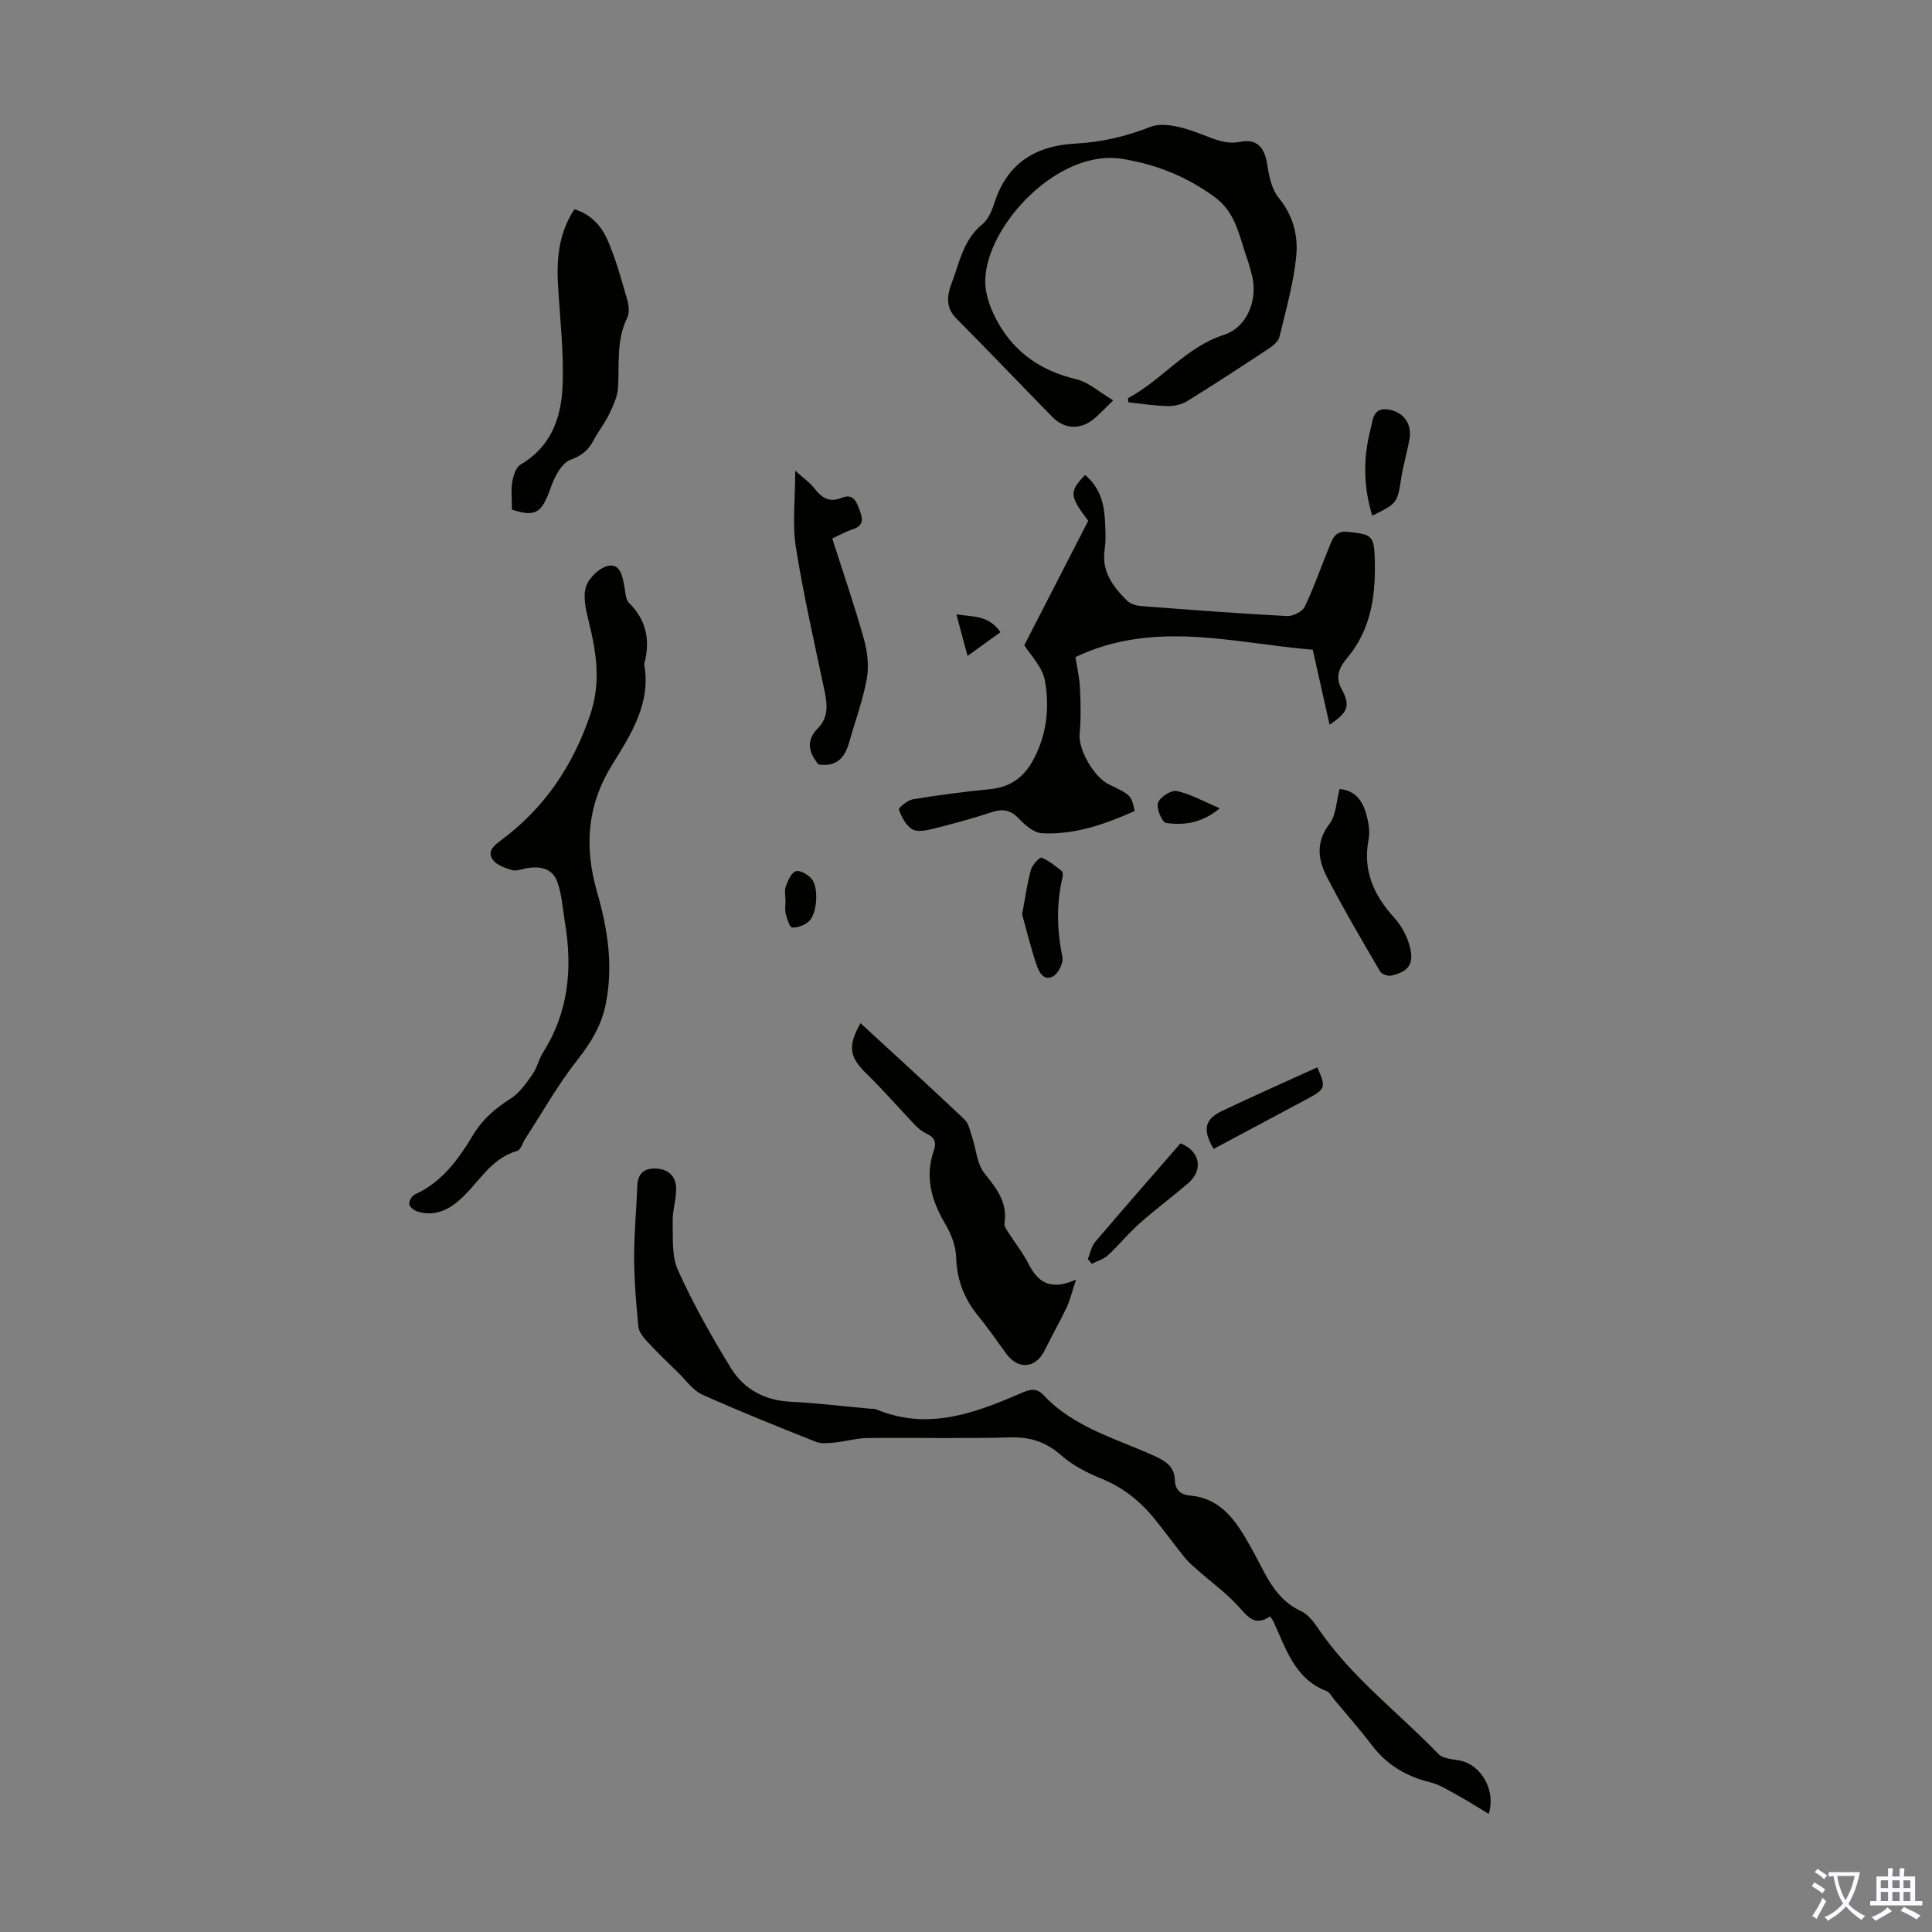 <svg enable-background="new 0 0 400 400" viewBox="0 0 400 400" xmlns="http://www.w3.org/2000/svg"><rect x="0" y="0" width="400" height="400" fill="#808080" stroke="none"/><g fill="#010100"><path d="m308.22 375.55c-2.27-1.37-4.19-2.61-6.18-3.7-1.94-1.06-3.88-2.35-5.99-2.86-5.01-1.22-9.02-3.68-12.13-7.8-2.43-3.21-5.11-6.23-7.69-9.32-.5-.6-.91-1.48-1.55-1.73-6.64-2.55-8.41-8.77-11.01-14.38-.14-.3-.36-.56-.72-1.11-3.29 2.3-4.81-.21-6.83-2.37-2.39-2.57-5.29-4.67-7.94-7.01-.99-.87-2.04-1.73-2.86-2.75-2.18-2.69-4.2-5.52-6.4-8.2-2.94-3.59-6.45-6.38-10.85-8.17-2.96-1.2-5.96-2.74-8.33-4.82-3.15-2.77-6.39-3.85-10.57-3.73-9.84.27-19.7.02-29.55.13-2.3.03-4.58.71-6.88.94-1.29.13-2.74.28-3.88-.18-7.88-3.14-15.76-6.29-23.49-9.77-1.9-.85-3.29-2.89-4.86-4.42-2.2-2.15-4.42-4.29-6.51-6.54-.81-.87-1.73-2-1.83-3.09-.46-4.75-.86-9.52-.88-14.29-.01-4.99.47-9.99.67-14.99.11-2.59 1.58-3.57 3.93-3.45 2.5.12 4.05 1.64 4.1 4.04.05 2.32-.78 4.66-.72 6.98.08 3.38-.22 7.13 1.11 10.06 3.17 6.98 6.95 13.73 10.97 20.26 2.7 4.38 7 6.67 12.37 6.94 5.47.27 10.92.94 16.38 1.43.45.04.94-.02 1.33.15 10.56 4.4 20.25.86 29.85-3.31 1.74-.76 3.2-1.33 4.79.37 6.28 6.71 15.05 8.98 23.03 12.62 2.36 1.08 4.05 2.23 4.14 4.95.07 2.03 1.24 3.05 3.12 3.21 5.56.45 8.7 4.1 11.31 8.44 1.44 2.39 2.72 4.88 4.02 7.35 1.8 3.4 3.92 6.39 7.63 8.11 1.4.65 2.58 2.11 3.49 3.46 6.83 10.15 16.63 17.47 25 26.14.99 1.03 3.07 1.07 4.67 1.42 4.16.91 7.3 6.15 5.74 10.99z"/><path d="m275.28 150.04c-1.16-5.18-2.3-10.25-3.49-15.52-16.39-1.35-32.76-6.26-49.13 1.52.32 2.09.84 4.26.94 6.45.15 3.17.22 6.37-.08 9.52-.29 3.01 2.84 8.82 6.04 10.37 4.63 2.24 4.63 2.24 5.37 5.53-6.11 2.71-12.4 4.97-19.22 4.6-1.68-.09-3.52-1.71-4.82-3.08-1.73-1.81-3.35-2.01-5.62-1.26-4.02 1.33-8.13 2.44-12.24 3.46-1.37.34-3.21.67-4.22.03-1.29-.81-2.17-2.54-2.7-4.05-.12-.36 1.79-1.94 2.9-2.13 5.29-.87 10.61-1.57 15.95-2.09 3.92-.38 6.72-2.21 8.65-5.52 3.07-5.27 3.74-11.14 2.74-16.88-.51-2.95-3.13-5.53-4.28-7.41 4.61-8.96 8.97-17.46 13.24-25.76-3.92-5.12-3.96-6.02-.66-9.48 2.77 2.3 3.86 5.39 4.08 8.82.14 2.23.28 4.51-.03 6.7-.65 4.57 1.79 7.67 4.69 10.54.69.68 1.96 1.01 2.99 1.09 10.03.77 20.06 1.53 30.1 2.06 1.22.06 3.15-.91 3.65-1.93 1.92-4 3.36-8.24 5.06-12.35.7-1.7 1.19-3.47 3.92-3.15 4.66.53 5.36.59 5.51 5.29.25 7.42-.59 14.7-5.66 20.76-1.56 1.86-2.63 3.84-1.24 6.41 1.91 3.53 1.45 4.85-2.44 7.46z"/><path d="m133.37 137.51c1.49 8.07-2.79 14.62-6.65 20.86-5.3 8.56-5.73 17.21-3.09 26.37 2.2 7.63 3.37 15.26 1.78 23.16-.89 4.39-3.02 7.94-5.81 11.47-4.06 5.14-7.3 10.93-10.88 16.44-.54.84-.9 2.26-1.61 2.46-5.63 1.59-8.07 6.8-12.05 10.25-2.5 2.17-5.32 3.35-8.64 2.31-.69-.21-1.63-.94-1.69-1.51-.07-.65.56-1.75 1.17-2.03 5.63-2.54 9.03-7.3 12.03-12.28 1.99-3.3 4.6-5.54 7.79-7.55 1.84-1.16 3.22-3.19 4.53-5.03.95-1.34 1.28-3.12 2.17-4.52 5.33-8.38 6.14-17.48 4.53-27-.47-2.8-.62-5.72-1.57-8.35-1.01-2.81-3.63-3.32-6.43-2.78-.99.19-2.09.62-2.96.36-1.43-.43-3.15-1.02-3.95-2.13-1.23-1.7.16-2.91 1.65-4.01 9.01-6.66 14.94-15.46 18.53-26.08 2.25-6.65 1.25-12.95-.37-19.42-.58-2.32-1.2-5.05-.49-7.14.62-1.82 2.96-4.01 4.77-4.25 2.44-.32 2.82 2.54 3.19 4.66.18 1.06.26 2.42.93 3.08 3.64 3.6 4.42 7.83 3.12 12.66z"/><path d="m230.48 82.89c-2 1.92-3.04 3.1-4.26 4.04-2.76 2.12-5.93 1.87-8.38-.64-6.65-6.8-13.21-13.67-19.91-20.43-2.23-2.25-1.81-4.83-.92-7.16 1.63-4.29 2.4-9.04 6.36-12.26 1.28-1.04 2.04-2.95 2.58-4.62 2.65-8.12 8.58-11.66 16.68-12.09 5.4-.29 10.4-1.44 15.52-3.45 2.96-1.17 7.38.28 10.75 1.57 2.66 1.01 4.94 2.1 7.91 1.51 3.37-.67 4.99 1.12 5.53 4.57.38 2.42.91 5.21 2.38 7 2.95 3.58 4.04 7.74 3.67 11.86-.52 5.72-2.15 11.34-3.49 16.96-.22.92-1.27 1.79-2.14 2.37-5.59 3.7-11.21 7.37-16.91 10.9-1.14.71-2.68 1.09-4.03 1.06-2.75-.06-5.49-.5-8.2-.78-.03-.48-.12-.84-.04-.89 7.01-3.73 11.89-10.53 19.83-13.09 5-1.62 7.19-7.71 5.68-12.77-.29-.96-.51-1.95-.85-2.89-1.68-4.63-2.24-9.61-6.88-12.96-5.78-4.18-11.9-6.64-18.94-7.8-14.03-2.31-29.56 15.4-28.37 26.58.27 2.52 1.34 5.09 2.59 7.33 3.57 6.37 9.13 10.04 16.28 11.73 2.49.61 4.66 2.64 7.56 4.35z"/><path d="m178.15 211.83c7.32 6.74 14.51 13.28 21.56 19.96.87.83 1.13 2.36 1.55 3.61.85 2.53 1 5.58 2.56 7.52 2.53 3.16 4.83 6.03 4.14 10.38-.1.63.54 1.43.95 2.07 1.31 2.08 2.88 4.02 3.98 6.2 1.91 3.77 4.44 5.8 9.89 3.36-.86 2.61-1.23 4.25-1.93 5.74-1.43 3.02-3.1 5.92-4.57 8.92-1.81 3.69-5.39 4.08-7.87.77-1.94-2.6-3.74-5.31-5.8-7.8-2.96-3.59-4.51-7.53-4.65-12.26-.07-2.34-1.04-4.85-2.26-6.9-2.86-4.84-4.26-9.76-2.35-15.24.59-1.71.08-2.71-1.52-3.45-.88-.41-1.69-1.07-2.37-1.77-3.36-3.52-6.55-7.23-10.04-10.62-3.51-3.42-4-5.6-1.27-10.49z"/><path d="m105.99 105.51c0-2.23-.22-4.03.07-5.74.22-1.28.75-3.02 1.71-3.58 6.23-3.61 8.4-9.58 8.69-16.03.31-6.87-.48-13.8-.91-20.7-.35-5.66.05-11.1 3.37-16.13 3.57 1.05 5.67 3.61 6.93 6.52 1.72 3.96 2.84 8.18 4.05 12.34.33 1.12.43 2.63-.05 3.62-2.28 4.65-1.61 9.58-1.89 14.46-.11 1.85-1 3.72-1.82 5.43-.91 1.9-2.26 3.59-3.24 5.46-1.08 2.05-2.44 3.16-4.8 4.04-1.86.69-3.32 3.58-4.09 5.8-1.85 5.25-3.13 6.1-8.02 4.51z"/><path d="m169.46 158.27c-2.1-2.54-2.61-4.98-.14-7.47 2.24-2.27 1.98-4.95 1.38-7.8-2.08-9.9-4.35-19.78-5.93-29.76-.75-4.76-.13-9.73-.13-15.78 1.83 1.64 3.07 2.47 3.92 3.59 1.52 1.98 3.11 3.08 5.71 2.02 2.41-.98 3.06.8 3.72 2.59.66 1.77.87 3.18-1.42 3.91-1.35.43-2.61 1.16-4.26 1.91 2.25 7.06 4.61 13.9 6.56 20.85.73 2.61 1.07 5.58.59 8.21-.81 4.47-2.42 8.79-3.66 13.19-.88 3.11-2.58 5.11-6.34 4.54z"/><path d="m277.35 163.35c3.66.36 4.97 2.92 5.69 5.84.37 1.49.58 3.17.3 4.65-1.21 6.42 1.08 11.5 5.32 16.16 1.51 1.66 2.7 3.9 3.25 6.07.89 3.55-.29 5.1-3.87 5.92-.69.16-1.99-.32-2.33-.9-3.76-6.45-7.56-12.9-10.99-19.53-1.83-3.54-2.36-7.19.52-10.96 1.42-1.86 1.44-4.78 2.11-7.25z"/><path d="m211.62 189.3c.67-3.56 1.05-6.44 1.82-9.21.28-1.02 1.82-2.67 2.19-2.52 1.54.6 2.88 1.74 4.21 2.78.24.19.23.88.14 1.29-1.29 5.5-1.17 10.95-.02 16.5.25 1.2-.83 3.39-1.92 3.99-2.04 1.12-2.99-1.03-3.49-2.51-1.18-3.56-2.06-7.22-2.93-10.32z"/><path d="m244.41 236.71c4.09 1.63 4.78 5.52 1.58 8.27-3.3 2.83-6.81 5.43-10.06 8.32-2.31 2.05-4.28 4.5-6.56 6.6-.89.82-2.21 1.19-3.34 1.76-.27-.33-.53-.67-.8-1 .49-1.18.71-2.59 1.5-3.52 5.86-6.88 11.81-13.67 17.68-20.43z"/><path d="m284.11 106.76c-1.82-5.91-1.92-11.82-.39-17.73.52-1.98.46-4.85 3.87-4.22 3.1.57 4.78 3.01 4.22 6.15-.47 2.63-1.25 5.2-1.67 7.84-.85 5.38-.79 5.39-6.03 7.96z"/><path d="m251.27 237.87c-2.34-3.94-1.87-6.15 1.73-7.86 6.53-3.1 13.15-6.03 19.73-9.03 1.85 4.18 1.76 4.48-2.19 6.6-6.39 3.41-12.78 6.82-19.27 10.29z"/><path d="m162.63 186.53c0-1-.26-2.1.06-2.99.43-1.2 1.11-2.82 2.07-3.16.83-.29 2.51.68 3.27 1.57 1.53 1.79 1.17 7.21-.56 8.8-.87.8-2.31 1.34-3.46 1.29-.5-.02-1.06-1.8-1.33-2.84-.22-.84-.05-1.78-.05-2.67z"/><path d="m252.54 167.34c-3.61 3.05-7.37 3.58-11.13 3.04-.81-.12-2.05-3.03-1.66-4.17.4-1.18 2.74-2.69 3.88-2.44 2.87.62 5.55 2.15 8.91 3.57z"/><path d="m200.32 135.8c-.92-3.41-1.55-5.77-2.31-8.61 3.31.56 6.6.07 9.13 3.69-2.19 1.58-4.26 3.07-6.82 4.92z"/></g><path d="m377.9 391.2c-.2.3-.4.5-.6.8-.7-.6-1.4-1-2.2-1.5.2-.3.4-.5.5-.8.6.4 1.4.8 2.3 1.5zm-1.8 6.1c-.2-.2-.5-.4-.9-.6.4-.6.8-1.2 1.2-1.9s.7-1.3.9-1.9c.3.3.5.5.8.7-.7 1.3-1.4 2.6-2 3.7zm2.2-9c-.3.3-.5.5-.6.8-.6-.6-1.3-1.1-2-1.5.3-.3.5-.5.6-.7.6.5 1.3.9 2 1.4zm.3.2v-.9h2 4.5c-.3 1.3-.6 2.5-1 3.6s-.9 2.1-1.4 3c.4.5 1 1 1.6 1.4s1.2.8 1.9 1.1c-.3.2-.5.4-.8.8-.4-.3-1-.7-1.6-1.2s-1.2-1.1-1.6-1.6c-.5.6-1.1 1.1-1.7 1.6s-1.4.9-2.1 1.4c-.1-.3-.3-.5-.7-.8.6-.2 1.2-.5 1.9-1s1.4-1.1 2-1.8c-.5-.8-.9-1.6-1.2-2.5s-.6-2-.8-3.2c-.4.1-.7.1-1 .1zm2.5 2.7c.3 1 .7 1.7 1 2.2.3-.5.6-1.1 1-2s.6-1.9.9-3h-3.2-.4c.1.9.3 1.8.7 2.8z" fill="#fbfafc"/><path d="m396.5 388.5v1.5 3.6h1.5v.9c-.4 0-1 0-1.7 0h-7.9c-.5 0-.9 0-1.2 0v-.9h1.3v-3.5c0-.7 0-1.2 0-1.6h2.4c0-.8 0-1.4 0-1.7h1c0 .3-.1.8-.1 1.7h1.5c0-.8 0-1.4 0-1.7h1c0 .3-.1.9-.1 1.7zm-8.2 9.2c-.2-.3-.5-.5-.8-.8.8-.3 1.4-.6 1.9-.9s1-.7 1.4-1.1c.3.3.6.5.9.8-1.6 1-2.8 1.6-3.4 2zm2.6-6.8v-1.6h-1.5v1.6zm0 2.7v-1.9h-1.5v1.9zm2.4-2.7v-1.6h-1.5v1.6zm0 2.7v-1.9h-1.5v1.9zm.2 2 .7-.8c.4.2.9.5 1.6.8s1.3.7 1.8 1c-.3.3-.5.5-.8.8-.4-.3-1.5-1-3.3-1.8zm2-4.7v-1.6h-1.4v1.6zm0 2.7v-1.9h-1.4v1.9z" fill="#fbfafc"/></svg>